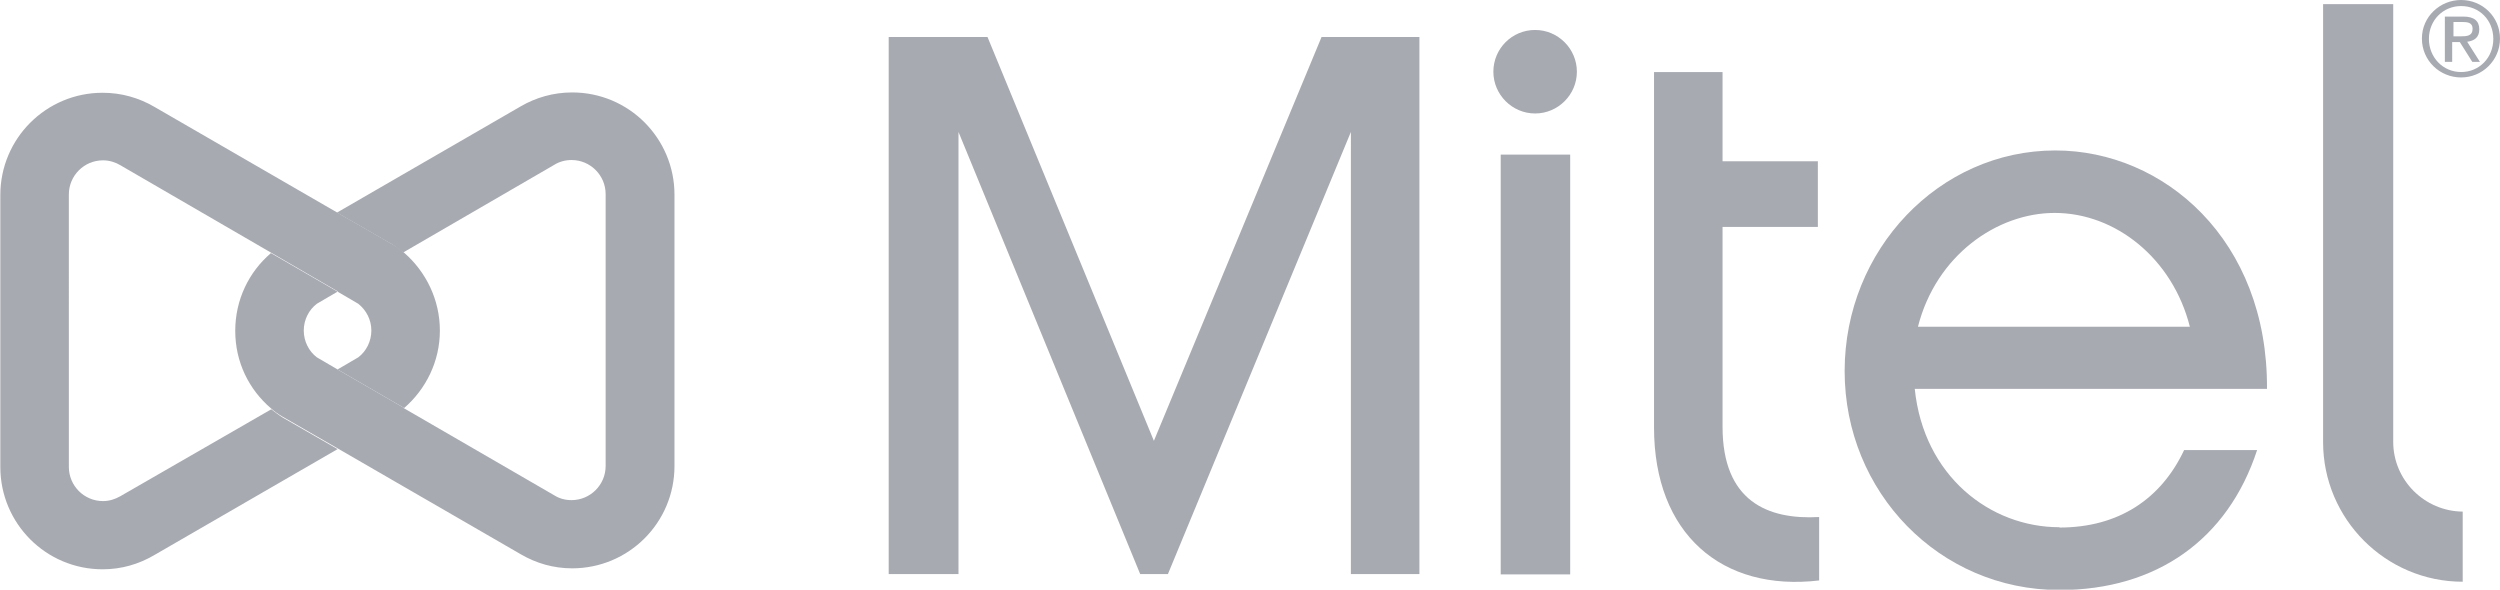 <?xml version="1.0" encoding="UTF-8"?>
<svg xmlns="http://www.w3.org/2000/svg" id="Layer_2" data-name="Layer 2" viewBox="0 0 78.43 18.5">
  <defs>
    <style>
      .cls-1 {
        fill: #a8aab2;
      }
    </style>
  </defs>
  <g id="pozadie">
    <g>
      <path class="cls-1" d="M12.68,12.8l-2.09-1.21-.65-.38c-.25-.19-.41-.5-.41-.84s.16-.65.41-.84l.65-.38-2.09-1.21c-.69.59-1.12,1.46-1.12,2.44s.43,1.84,1.12,2.43c.11.1.24.19.36.26l1.72.99,5.76,3.33c.48.28,1.02.44,1.61.44,1.77,0,3.21-1.43,3.21-3.21V6.11c0-1.77-1.43-3.21-3.21-3.21-.59,0-1.14.16-1.62.44l-5.76,3.33,1.72.99c.13.08.25.18.36.26l4.74-2.75c.16-.1.35-.15.54-.15.59,0,1.07.48,1.07,1.07v8.53c0,.59-.48,1.07-1.07,1.07-.2,0-.38-.05-.54-.15l-4.73-2.74"></path>
      <path class="cls-1" d="M54.04,13.39v-6.27h2.99v-2.06h-2.99v-2.8h-2.15v11.15c0,3.34,2.13,5.16,5.18,4.8v-1.99c-1.62.09-3.03-.5-3.03-2.83"></path>
      <path class="cls-1" d="M48.16.94c-.73,0-1.31.59-1.31,1.31s.59,1.31,1.31,1.31,1.31-.59,1.31-1.31-.59-1.31-1.31-1.31"></path>
      <path class="cls-1" d="M75.08,13.86V.13h-2.2v13.74c0,2.41,1.96,4.38,4.38,4.38v-2.2c-1.19-.01-2.18-.98-2.18-2.19"></path>
      <polygon class="cls-1" points="41.46 1.16 36.2 13.83 30.98 1.16 27.88 1.16 27.88 18.01 30.07 18.01 30.07 4.14 35.77 18.01 36.64 18.01 42.38 4.14 42.38 18.01 44.53 18.01 44.53 1.16 41.46 1.16"></polygon>
      <path class="cls-1" d="M10.59,9.15l.65.38c.25.2.41.5.41.84s-.16.65-.41.84l-.65.38,2.09,1.21c.68-.59,1.12-1.46,1.12-2.43s-.44-1.85-1.12-2.44c-.11-.1-.24-.19-.36-.26l-1.72-.99-5.76-3.33c-.48-.28-1.03-.44-1.62-.44-1.77,0-3.21,1.43-3.21,3.21v8.53c0,1.77,1.43,3.21,3.21,3.21.59,0,1.13-.16,1.61-.44l5.76-3.33-1.72-.99c-.13-.08-.25-.18-.36-.26l-4.74,2.73c-.16.09-.34.15-.54.15-.59,0-1.07-.48-1.07-1.07V6.1c0-.59.48-1.07,1.07-1.07.2,0,.39.06.54.15l4.74,2.75h0l2.1,1.22Z"></path>
      <path class="cls-1" d="M77.21,0c.67,0,1.22.53,1.22,1.21s-.55,1.22-1.22,1.22-1.23-.53-1.23-1.22.57-1.21,1.23-1.21M77.21,2.26c.57,0,1.01-.45,1.01-1.04s-.44-1.03-1.01-1.03-1.01.45-1.01,1.03.44,1.04,1.01,1.04M76.73.52h.55c.34,0,.5.14.5.4s-.16.36-.38.39l.4.63h-.24l-.39-.62h-.24v.62h-.23V.52h.01ZM76.96,1.14h.23c.2,0,.38-.01.38-.24,0-.19-.16-.21-.31-.21h-.29v.45Z"></path>
      <rect class="cls-1" x="47.08" y="4.85" width="2.18" height="13.17"></rect>
      <path class="cls-1" d="M64.61,16.54c-2.18,0-4.26-1.61-4.54-4.34h11.05c.03-4.68-3.24-7.48-6.64-7.48-3.65,0-6.61,3.12-6.61,6.92s2.97,6.87,6.74,6.87c3.04,0,5.28-1.58,6.2-4.39h-2.29c-.72,1.53-2.05,2.43-3.91,2.43M64.46,6.68c1.91,0,3.7,1.43,4.24,3.57h-8.53c.57-2.24,2.48-3.57,4.29-3.57"></path>
    </g>
  </g>
</svg>
